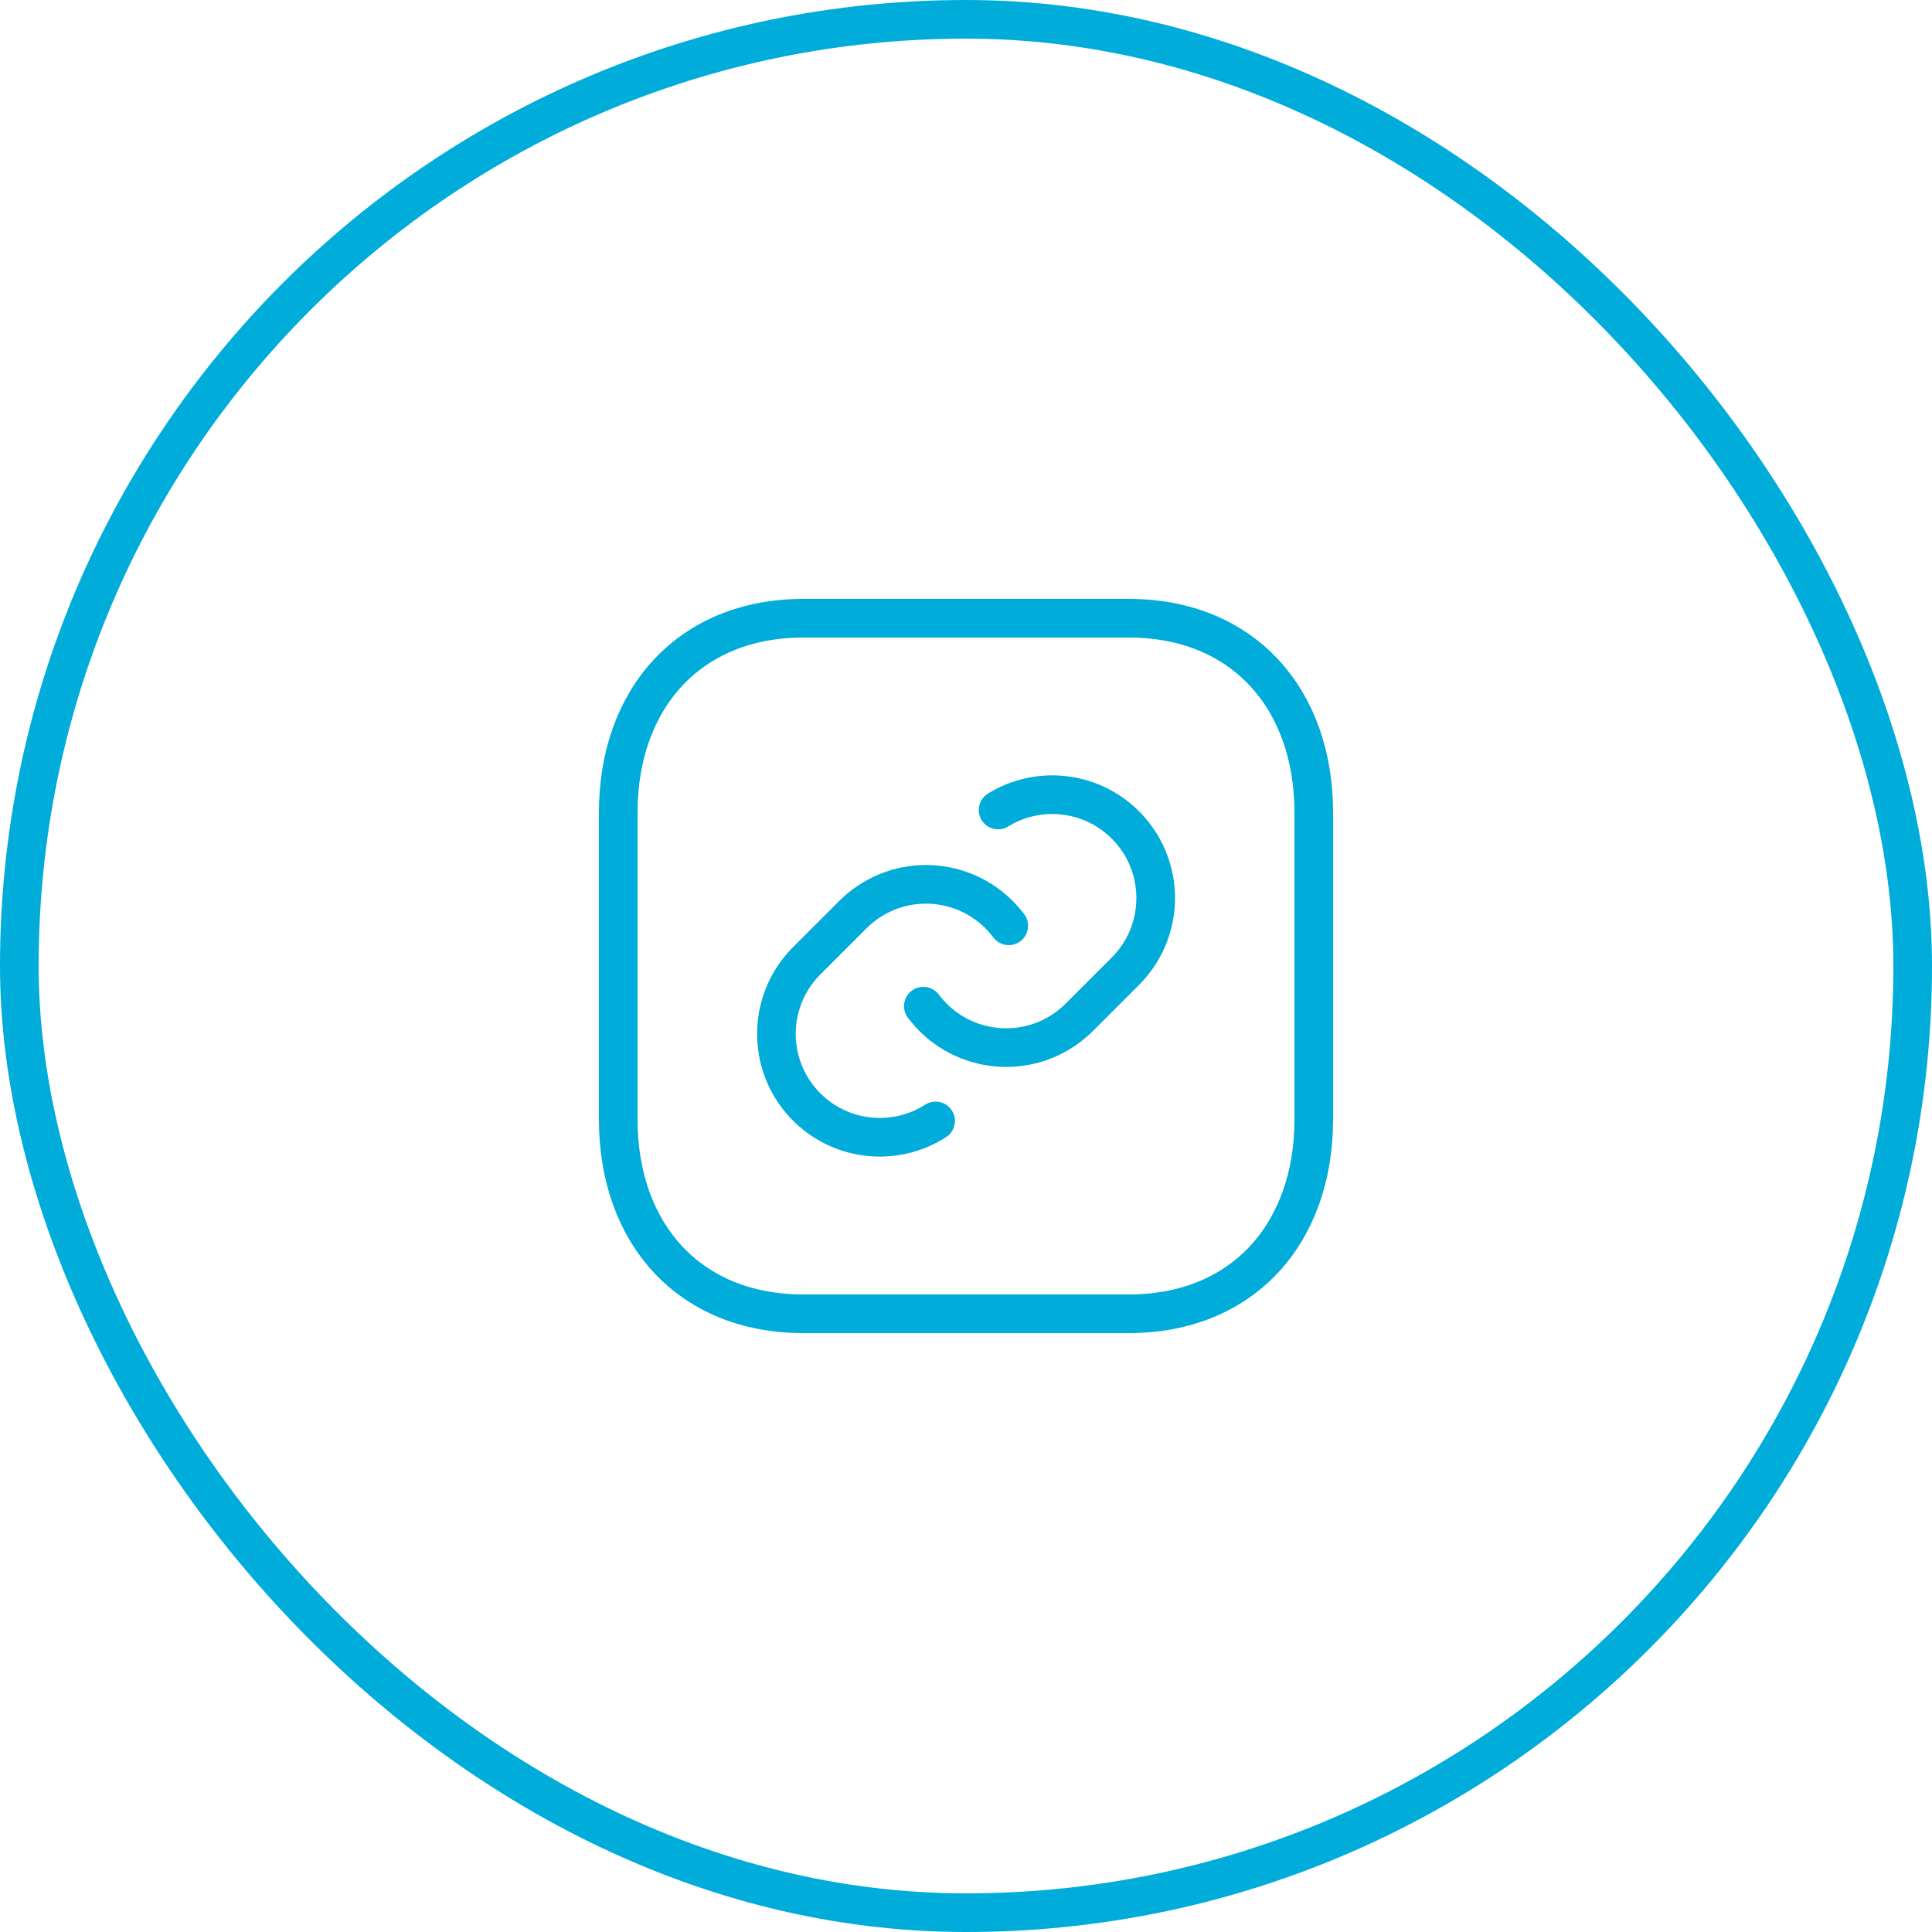 <svg width="100" height="100" viewBox="0 0 100 100" fill="none" xmlns="http://www.w3.org/2000/svg">
<rect x="1" y="1" width="98" height="98" rx="49" stroke="#00ACDA" stroke-width="2"/>
<path d="M41.566 32H58.436C64.332 32 68 36.162 68 42.053V57.947C68 63.838 64.332 68 58.434 68H41.566C35.67 68 32 63.838 32 57.947V42.053C32 36.162 35.688 32 41.566 32Z" stroke="#00ACDA" stroke-width="2" stroke-linecap="round" stroke-linejoin="round"/>
<path d="M47.793 52.078C49.564 54.444 52.917 54.929 55.283 53.158C55.487 53.004 55.682 52.837 55.863 52.656L58.317 50.202C60.37 48.075 60.311 44.689 58.184 42.635C56.394 40.907 53.699 40.669 51.662 41.926" stroke="#00ACDA" stroke-width="2" stroke-linecap="round" stroke-linejoin="round"/>
<path d="M52.213 47.92C50.442 45.554 47.09 45.069 44.723 46.84C44.519 46.994 44.324 47.161 44.144 47.342L41.69 49.796C39.637 51.923 39.695 55.311 41.822 57.364C43.636 59.115 46.379 59.335 48.426 58.019" stroke="#00ACDA" stroke-width="2" stroke-linecap="round" stroke-linejoin="round"/>
</svg>
